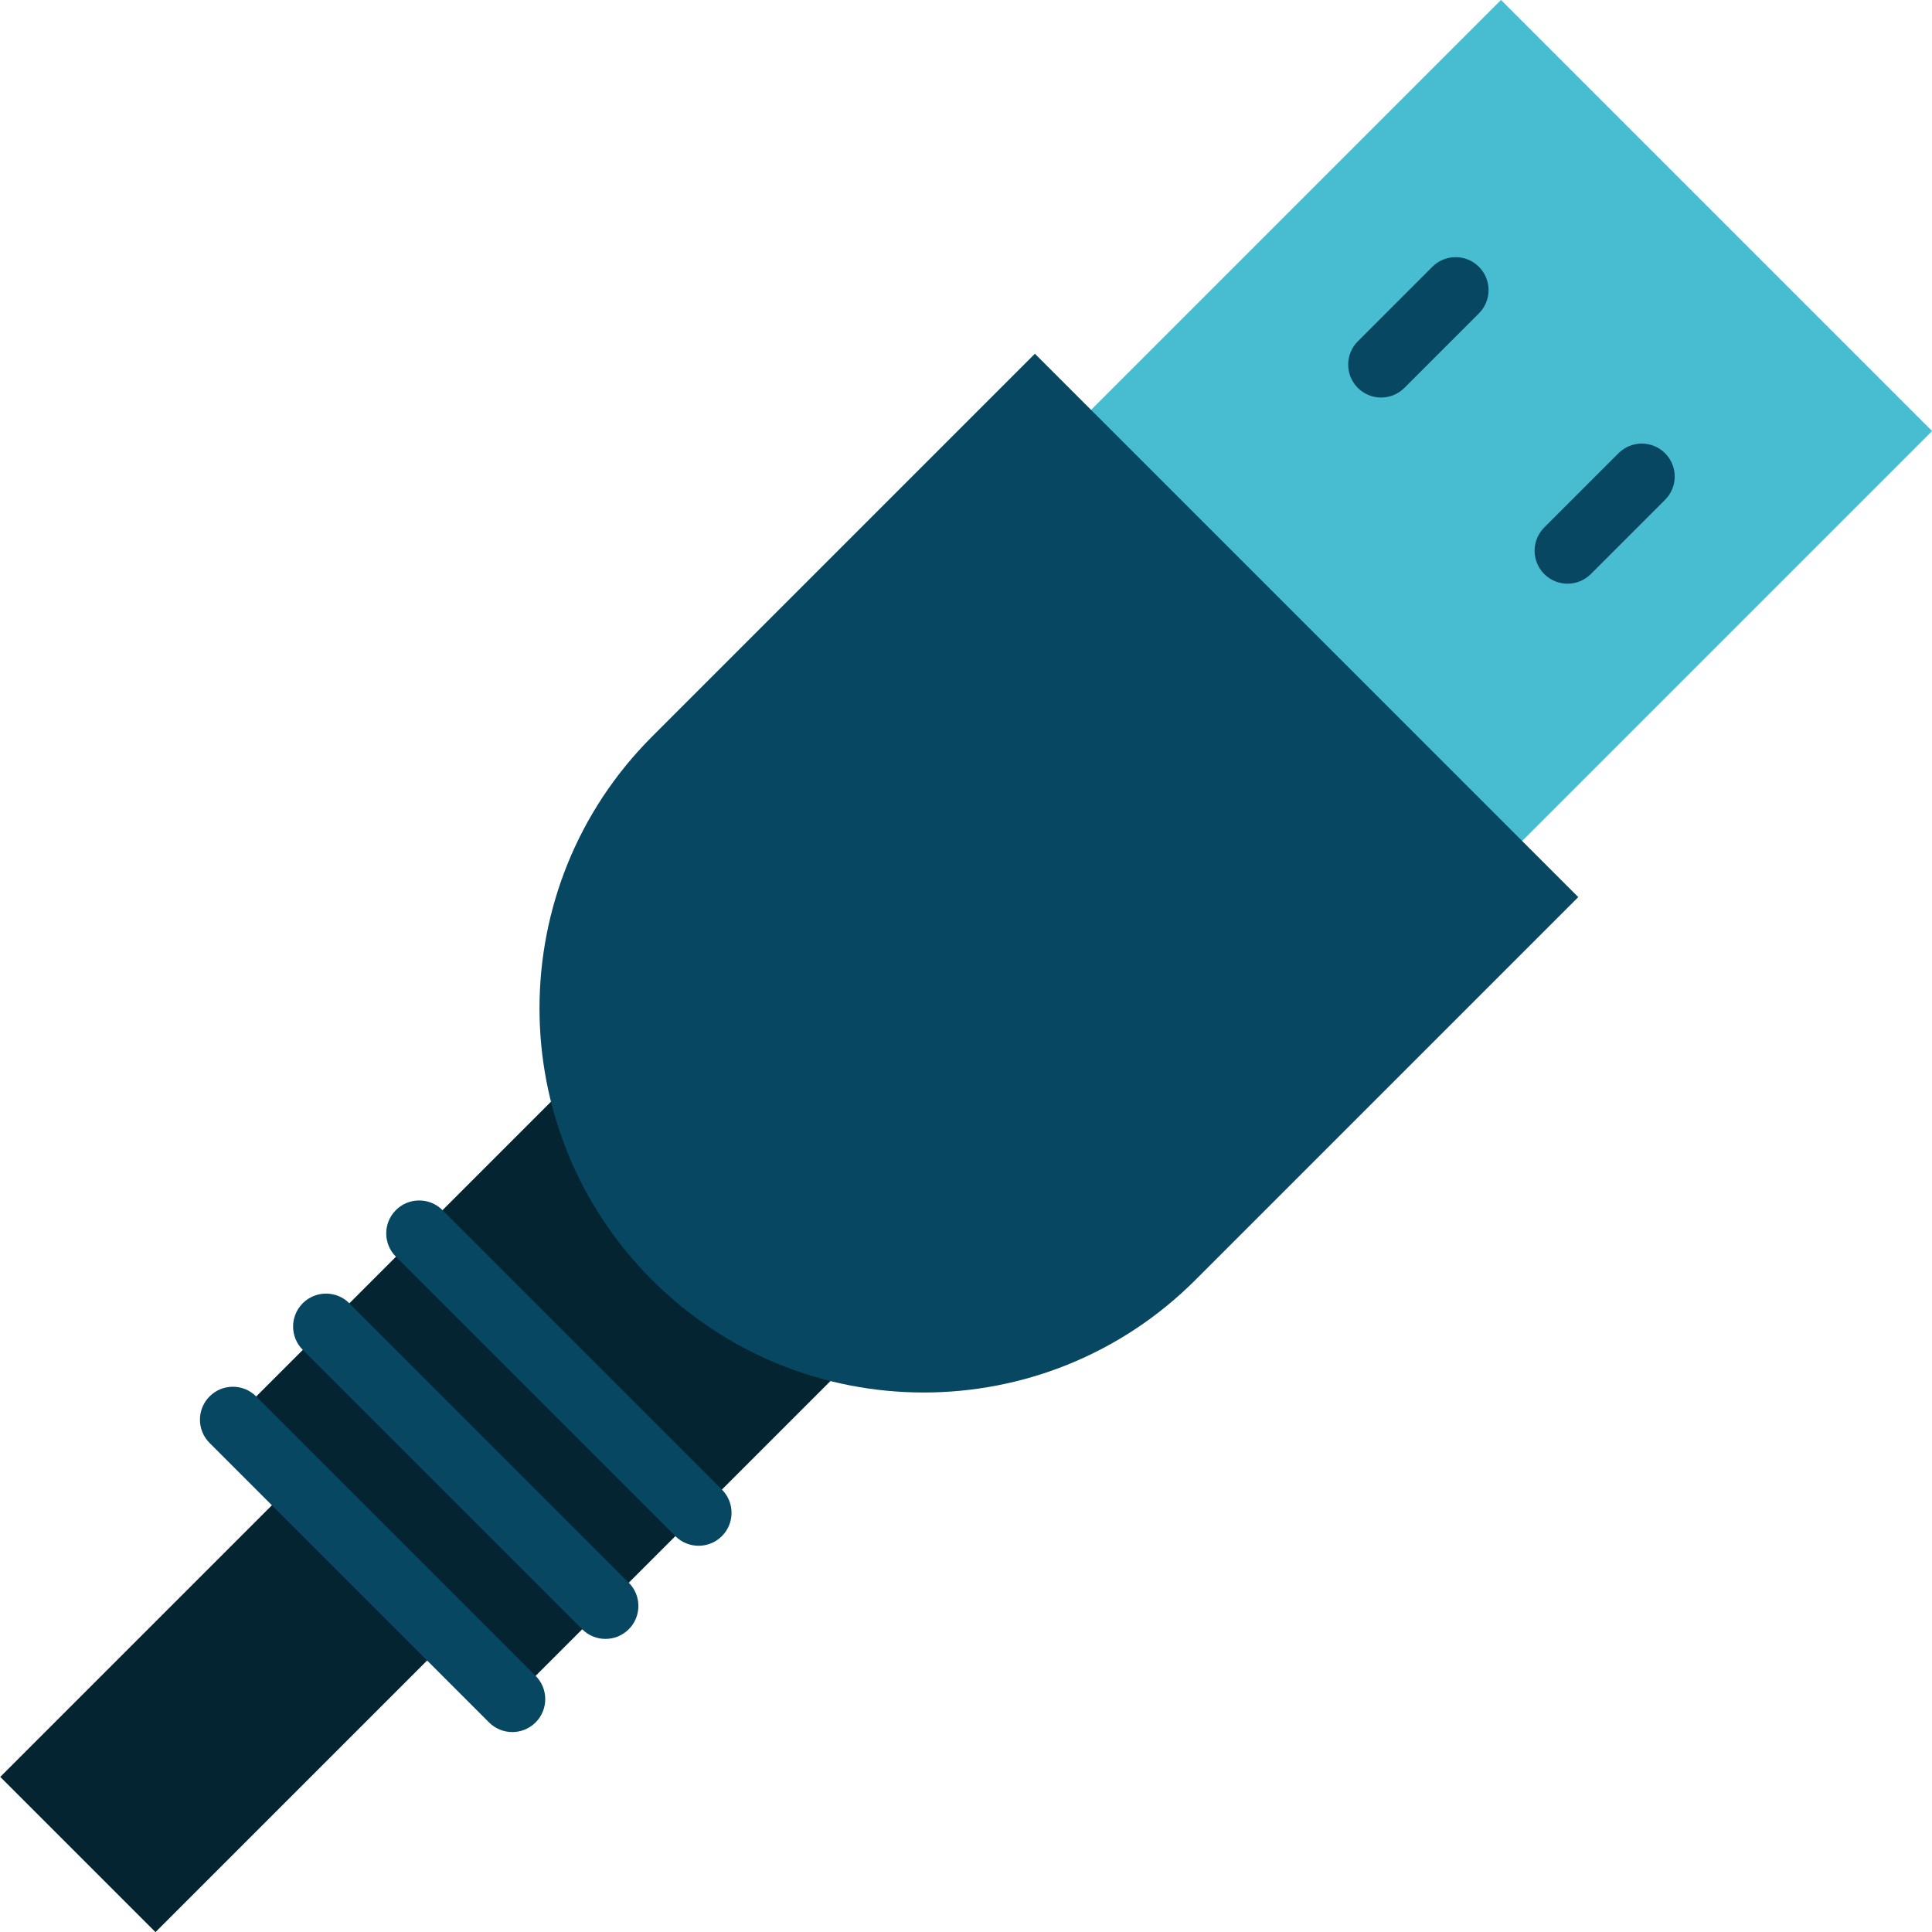 <?xml version="1.0" encoding="iso-8859-1"?>
<!-- Generator: Adobe Illustrator 19.0.0, SVG Export Plug-In . SVG Version: 6.00 Build 0)  -->
<svg version="1.1" id="Layer_1" xmlns="http://www.w3.org/2000/svg" xmlns:xlink="http://www.w3.org/1999/xlink" x="0px" y="0px"
	 viewBox="0 0 511.999 511.999" style="enable-background:new 0 0 511.999 511.999;" xml:space="preserve">
<rect x="303.892" y="38.869" transform="matrix(-0.707 0.707 -0.707 -0.707 754.36 -73.136)" style="fill:#48BDD2;" width="176.871" height="161.593"/>
<g>
	
		<rect x="99.853" y="284.135" transform="matrix(-0.707 -0.707 0.707 -0.707 5.453 721.801)" style="fill:#042431;" width="104.726" height="151.271"/>
	
		<rect x="4.389" y="423.255" transform="matrix(-0.707 0.707 -0.707 -0.707 421.704 730.016)" style="fill:#042431;" width="110.544" height="58.181"/>
</g>
<g>
	<path style="fill:#074761;" d="M129.597,456.456l-74.054-74.054c-3.408-3.408-3.408-8.933,0-12.343
		c3.408-3.408,8.933-3.408,12.343,0l74.054,74.054c3.408,3.408,3.408,8.933,0,12.343
		C138.531,459.865,133.007,459.865,129.597,456.456z"/>
	<path style="fill:#074761;" d="M154.282,431.771l-74.054-74.054c-3.408-3.408-3.408-8.933,0-12.343
		c3.408-3.408,8.933-3.408,12.343,0l74.054,74.054c3.408,3.408,3.408,8.933,0,12.343C163.216,435.18,157.691,435.18,154.282,431.771
		z"/>
	<path style="fill:#074761;" d="M178.967,407.087l-74.054-74.054c-3.408-3.408-3.408-8.933,0-12.343
		c3.408-3.408,8.933-3.408,12.343,0l74.054,74.054c3.408,3.408,3.408,8.933,0,12.343C187.9,410.495,182.375,410.495,178.967,407.087
		z"/>
	<path style="fill:#074761;" d="M274.263,93.744L172.795,195.212c-39.763,39.763-39.763,104.23,0,143.993s104.23,39.763,143.993,0
		l101.468-101.468L274.263,93.744z"/>
	<path style="fill:#074761;" d="M359.835,102.795c-3.408-3.408-3.408-8.933,0-12.343l19.748-19.748
		c3.408-3.408,8.933-3.408,12.343,0c3.408,3.408,3.408,8.933,0,12.343l-19.748,19.748
		C368.77,106.204,363.244,106.204,359.835,102.795z"/>
	<path style="fill:#074761;" d="M409.241,152.128c-3.408-3.408-3.408-8.933,0-12.343l19.676-19.676
		c3.408-3.408,8.933-3.408,12.343,0c3.408,3.408,3.408,8.933,0,12.343l-19.676,19.676
		C418.174,155.536,412.649,155.536,409.241,152.128z"/>
</g>
<g>
</g>
<g>
</g>
<g>
</g>
<g>
</g>
<g>
</g>
<g>
</g>
<g>
</g>
<g>
</g>
<g>
</g>
<g>
</g>
<g>
</g>
<g>
</g>
<g>
</g>
<g>
</g>
<g>
</g>
</svg>
